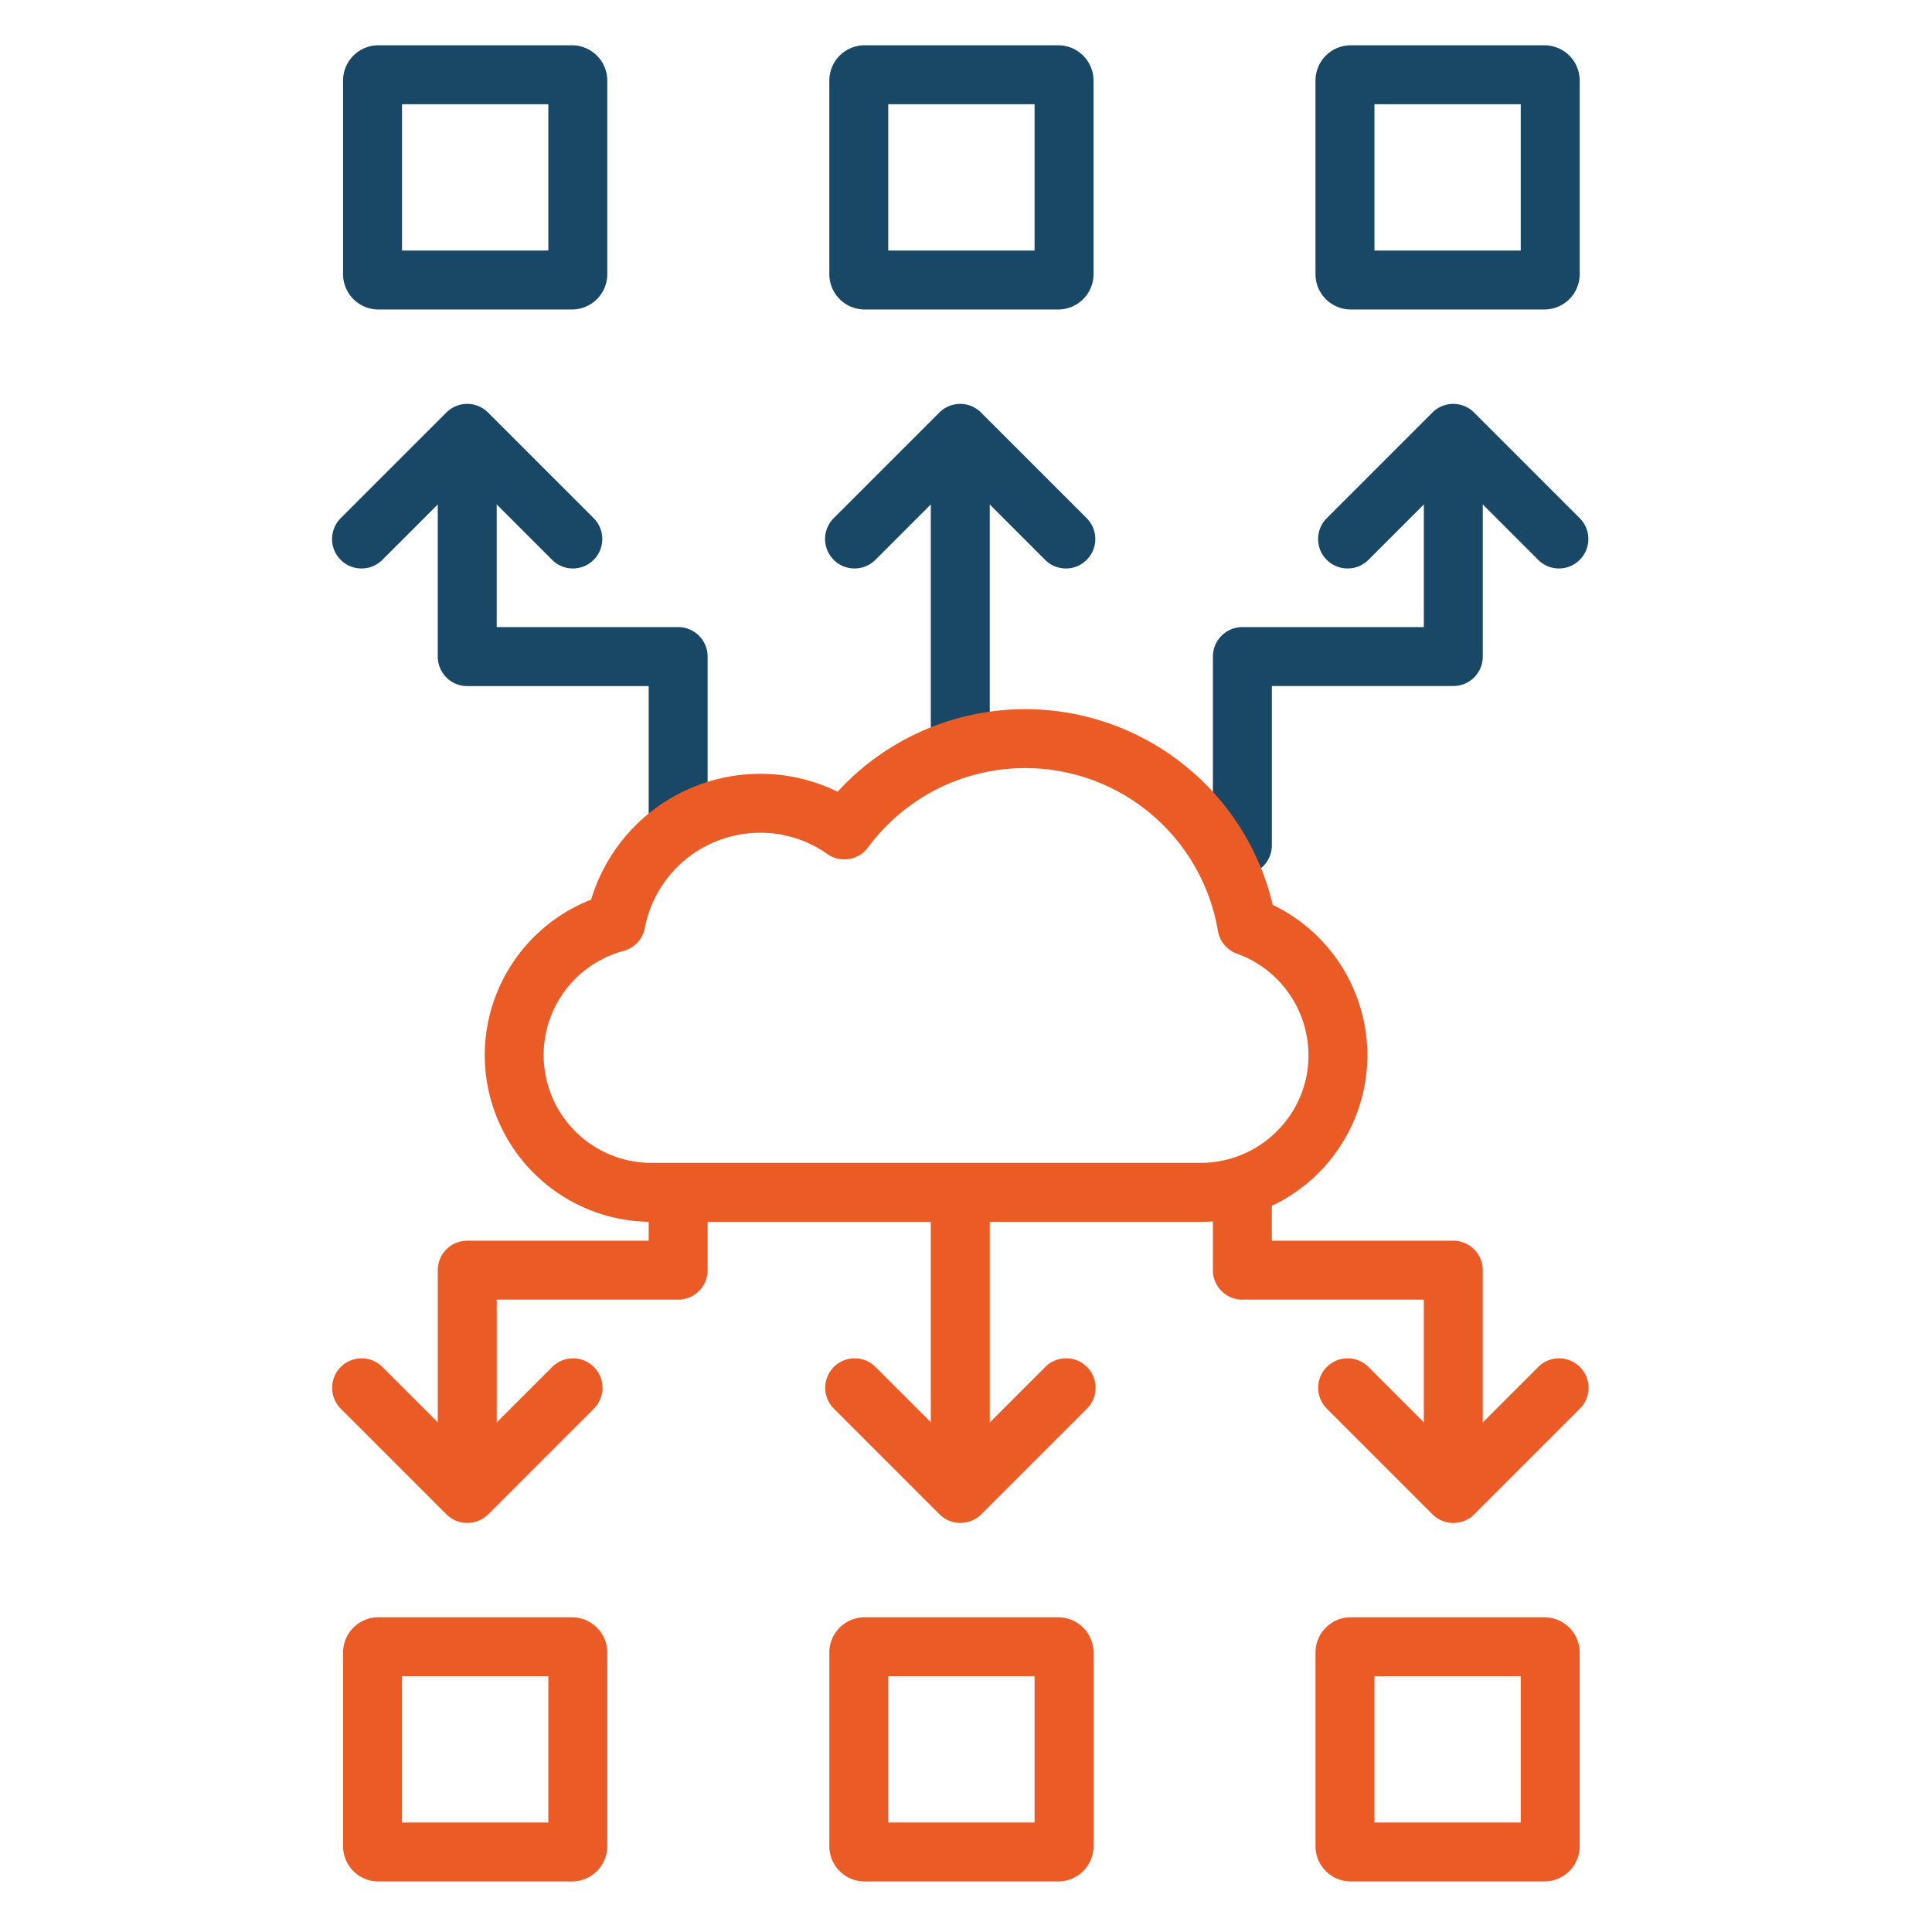 <svg xmlns="http://www.w3.org/2000/svg" width="128" height="128" viewBox="0 0 128 128">
  <g id="icon_Kogito_Ergo_1" transform="translate(-673 -44)">
    <rect id="Rectangle_16" data-name="Rectangle 16" width="128" height="128" transform="translate(673 44)" fill="none"/>
    <g id="Group_174" data-name="Group 174" transform="translate(695 47)">
      <g id="Group_149" data-name="Group 149" transform="translate(0.733)">
        <path id="Path_119" data-name="Path 119" d="M1376.7,132.478h-12.83a2.34,2.34,0,0,1-2.338-2.337V117.31a2.339,2.339,0,0,1,2.338-2.336h12.83a2.339,2.339,0,0,1,2.337,2.336v12.83A2.34,2.34,0,0,1,1376.7,132.478Zm-11.262-3.905h9.694v-9.693h-9.694Z" transform="translate(-1361.536 -114.974)" fill="#194866"/>
      </g>
      <g id="Group_150" data-name="Group 150" transform="translate(32.944)">
        <path id="Path_120" data-name="Path 120" d="M1409.695,132.478h-12.831a2.341,2.341,0,0,1-2.337-2.337V117.31a2.34,2.34,0,0,1,2.337-2.336h12.831a2.339,2.339,0,0,1,2.336,2.336v12.83A2.34,2.34,0,0,1,1409.695,132.478Zm-11.264-3.905h9.695v-9.693h-9.695Z" transform="translate(-1394.526 -114.974)" fill="#194866"/>
      </g>
      <g id="Group_151" data-name="Group 151" transform="translate(65.155)">
        <path id="Path_121" data-name="Path 121" d="M1442.685,132.478h-12.831a2.34,2.34,0,0,1-2.337-2.337V117.31a2.339,2.339,0,0,1,2.337-2.336h12.831a2.339,2.339,0,0,1,2.336,2.336v12.83A2.34,2.34,0,0,1,1442.685,132.478Zm-11.262-3.905h9.693v-9.693h-9.693Z" transform="translate(-1427.517 -114.974)" fill="#194866"/>
      </g>
      <g id="Group_154" data-name="Group 154" transform="translate(32.665 23.754)">
        <g id="Group_152" data-name="Group 152" transform="translate(7.004 0.445)">
          <path id="Path_122" data-name="Path 122" d="M1403.367,163.064a1.954,1.954,0,0,1-1.953-1.953v-19.4a1.953,1.953,0,0,1,3.906,0v19.4A1.953,1.953,0,0,1,1403.367,163.064Z" transform="translate(-1401.414 -139.759)" fill="#194866"/>
        </g>
        <g id="Group_153" data-name="Group 153">
          <path id="Path_123" data-name="Path 123" d="M1410.2,150.213a1.944,1.944,0,0,1-1.381-.572l-5.624-5.623-5.624,5.623a1.952,1.952,0,0,1-2.761-2.761l7-7a1.952,1.952,0,0,1,2.761,0l7,7a1.953,1.953,0,0,1-1.38,3.333Z" transform="translate(-1394.24 -139.303)" fill="#194866"/>
        </g>
      </g>
      <g id="Group_157" data-name="Group 157" transform="translate(0 23.754)">
        <g id="Group_155" data-name="Group 155" transform="translate(7.004 0.445)">
          <path id="Path_124" data-name="Path 124" d="M1383.885,168.5a1.953,1.953,0,0,1-1.953-1.953v-8.532h-12.021a1.952,1.952,0,0,1-1.953-1.953V141.712a1.953,1.953,0,1,1,3.905,0v12.394h12.021a1.953,1.953,0,0,1,1.953,1.953v10.484A1.953,1.953,0,0,1,1383.885,168.5Z" transform="translate(-1367.959 -139.759)" fill="#194866"/>
        </g>
        <g id="Group_156" data-name="Group 156">
          <path id="Path_125" data-name="Path 125" d="M1376.747,150.213a1.944,1.944,0,0,1-1.381-.572l-5.624-5.623-5.624,5.623a1.952,1.952,0,0,1-2.761-2.761l7-7a1.952,1.952,0,0,1,2.761,0l7,7a1.953,1.953,0,0,1-1.38,3.333Z" transform="translate(-1360.785 -139.303)" fill="#194866"/>
        </g>
      </g>
      <g id="Group_160" data-name="Group 160" transform="translate(58.359 23.754)">
        <g id="Group_158" data-name="Group 158" transform="translate(0 0.445)">
          <path id="Path_126" data-name="Path 126" d="M1422.51,170.517a1.952,1.952,0,0,1-1.953-1.953V156.059a1.953,1.953,0,0,1,1.953-1.953h12.02V141.712a1.953,1.953,0,0,1,3.906,0v14.347a1.952,1.952,0,0,1-1.953,1.953h-12.02v10.553A1.953,1.953,0,0,1,1422.51,170.517Z" transform="translate(-1420.557 -139.759)" fill="#194866"/>
        </g>
        <g id="Group_159" data-name="Group 159" transform="translate(6.969)">
          <path id="Path_127" data-name="Path 127" d="M1443.656,150.213a1.945,1.945,0,0,1-1.38-.572l-5.624-5.623-5.624,5.623a1.952,1.952,0,0,1-2.761-2.761l7-7a1.952,1.952,0,0,1,2.761,0l7,7a1.953,1.953,0,0,1-1.381,3.333Z" transform="translate(-1427.694 -139.303)" fill="#194866"/>
        </g>
      </g>
      <g id="Group_161" data-name="Group 161" transform="translate(0.733 104.148)">
        <path id="Path_128" data-name="Path 128" d="M1376.7,239.146h-12.83a2.339,2.339,0,0,1-2.338-2.336v-12.83a2.339,2.339,0,0,1,2.338-2.336h12.83a2.339,2.339,0,0,1,2.337,2.336v12.83A2.339,2.339,0,0,1,1376.7,239.146Zm-11.262-3.905h9.694v-9.692h-9.694Zm11.262-9.692h0Z" transform="translate(-1361.536 -221.643)" fill="#eb5b25"/>
      </g>
      <g id="Group_162" data-name="Group 162" transform="translate(32.944 104.148)">
        <path id="Path_129" data-name="Path 129" d="M1409.695,239.146h-12.831a2.34,2.34,0,0,1-2.337-2.336v-12.83a2.34,2.34,0,0,1,2.337-2.336h12.831a2.339,2.339,0,0,1,2.336,2.336v12.83A2.339,2.339,0,0,1,1409.695,239.146Zm-11.264-3.905h9.695v-9.692h-9.695Zm11.264-9.692h0Z" transform="translate(-1394.526 -221.643)" fill="#eb5b25"/>
      </g>
      <g id="Group_163" data-name="Group 163" transform="translate(65.155 104.148)">
        <path id="Path_130" data-name="Path 130" d="M1442.685,239.146h-12.831a2.339,2.339,0,0,1-2.337-2.336v-12.83a2.339,2.339,0,0,1,2.337-2.336h12.831a2.339,2.339,0,0,1,2.336,2.336v12.83A2.339,2.339,0,0,1,1442.685,239.146Zm-11.262-3.905h9.693v-9.692h-9.693Zm11.262-9.692h0Z" transform="translate(-1427.517 -221.643)" fill="#eb5b25"/>
      </g>
      <g id="Group_166" data-name="Group 166" transform="translate(32.665 74.147)">
        <g id="Group_164" data-name="Group 164" transform="translate(7.004)">
          <path id="Path_131" data-name="Path 131" d="M1403.367,214.221a1.954,1.954,0,0,1-1.953-1.953v-19.4a1.953,1.953,0,0,1,3.906,0v19.4A1.953,1.953,0,0,1,1403.367,214.221Z" transform="translate(-1401.414 -190.916)" fill="#eb5b25"/>
        </g>
        <g id="Group_165" data-name="Group 165" transform="translate(0 12.84)">
          <path id="Path_132" data-name="Path 132" d="M1403.2,214.977a1.949,1.949,0,0,1-1.38-.572l-7-7a1.952,1.952,0,0,1,2.761-2.761l5.624,5.623,5.624-5.623a1.952,1.952,0,0,1,2.761,2.761l-7,7A1.947,1.947,0,0,1,1403.2,214.977Z" transform="translate(-1394.24 -204.067)" fill="#eb5b25"/>
        </g>
      </g>
      <g id="Group_169" data-name="Group 169" transform="translate(0 74.547)">
        <g id="Group_167" data-name="Group 167" transform="translate(7.004)">
          <path id="Path_133" data-name="Path 133" d="M1369.912,214.231a1.953,1.953,0,0,1-1.953-1.953V197.931a1.952,1.952,0,0,1,1.953-1.953h12.021v-2.7a1.953,1.953,0,1,1,3.905,0v4.653a1.953,1.953,0,0,1-1.953,1.953h-12.021v12.394A1.953,1.953,0,0,1,1369.912,214.231Z" transform="translate(-1367.959 -191.325)" fill="#eb5b25"/>
        </g>
        <g id="Group_168" data-name="Group 168" transform="translate(0 12.441)">
          <path id="Path_134" data-name="Path 134" d="M1369.742,214.977a1.949,1.949,0,0,1-1.38-.572l-7-7a1.952,1.952,0,0,1,2.761-2.761l5.624,5.623,5.624-5.623a1.952,1.952,0,0,1,2.761,2.761l-7,7A1.949,1.949,0,0,1,1369.742,214.977Z" transform="translate(-1360.785 -204.067)" fill="#eb5b25"/>
        </g>
      </g>
      <g id="Group_172" data-name="Group 172" transform="translate(58.359 74.547)">
        <g id="Group_170" data-name="Group 170">
          <path id="Path_135" data-name="Path 135" d="M1436.482,214.231a1.953,1.953,0,0,1-1.953-1.953V199.884h-12.02a1.953,1.953,0,0,1-1.953-1.953v-4.653a1.953,1.953,0,0,1,3.906,0v2.7h12.02a1.952,1.952,0,0,1,1.953,1.953v14.347A1.953,1.953,0,0,1,1436.482,214.231Z" transform="translate(-1420.557 -191.325)" fill="#eb5b25"/>
        </g>
        <g id="Group_171" data-name="Group 171" transform="translate(6.969 12.441)">
          <path id="Path_136" data-name="Path 136" d="M1436.651,214.977a1.949,1.949,0,0,1-1.381-.572l-7-7a1.952,1.952,0,0,1,2.761-2.761l5.624,5.623,5.624-5.623a1.952,1.952,0,0,1,2.761,2.761l-7,7A1.947,1.947,0,0,1,1436.651,214.977Z" transform="translate(-1427.694 -204.067)" fill="#eb5b25"/>
        </g>
      </g>
      <g id="Group_173" data-name="Group 173" transform="translate(10.116 43.983)">
        <path id="Path_137" data-name="Path 137" d="M1418.567,193.988h-36.375a11.058,11.058,0,0,1-11.047-11.046,11.081,11.081,0,0,1,7.048-10.3,11.7,11.7,0,0,1,11.2-8.335,11.557,11.557,0,0,1,5.13,1.186,16.855,16.855,0,0,1,28.829,7.493,11.08,11.08,0,0,1,6.271,9.957,11.057,11.057,0,0,1-11.057,11.046Zm-29.173-25.776a7.778,7.778,0,0,0-7.642,6.309,1.953,1.953,0,0,1-1.41,1.519,7.143,7.143,0,0,0,1.85,14.042h36.375a7.139,7.139,0,0,0,5.061-2.1,7.05,7.05,0,0,0,2.091-5.041,7.164,7.164,0,0,0-4.736-6.721,1.953,1.953,0,0,1-1.264-1.513,12.947,12.947,0,0,0-23.18-5.525,1.951,1.951,0,0,1-2.7.434A7.621,7.621,0,0,0,1389.395,168.212Z" transform="translate(-1371.146 -160.021)" fill="#eb5b25"/>
      </g>
    </g>
  </g>
</svg>
